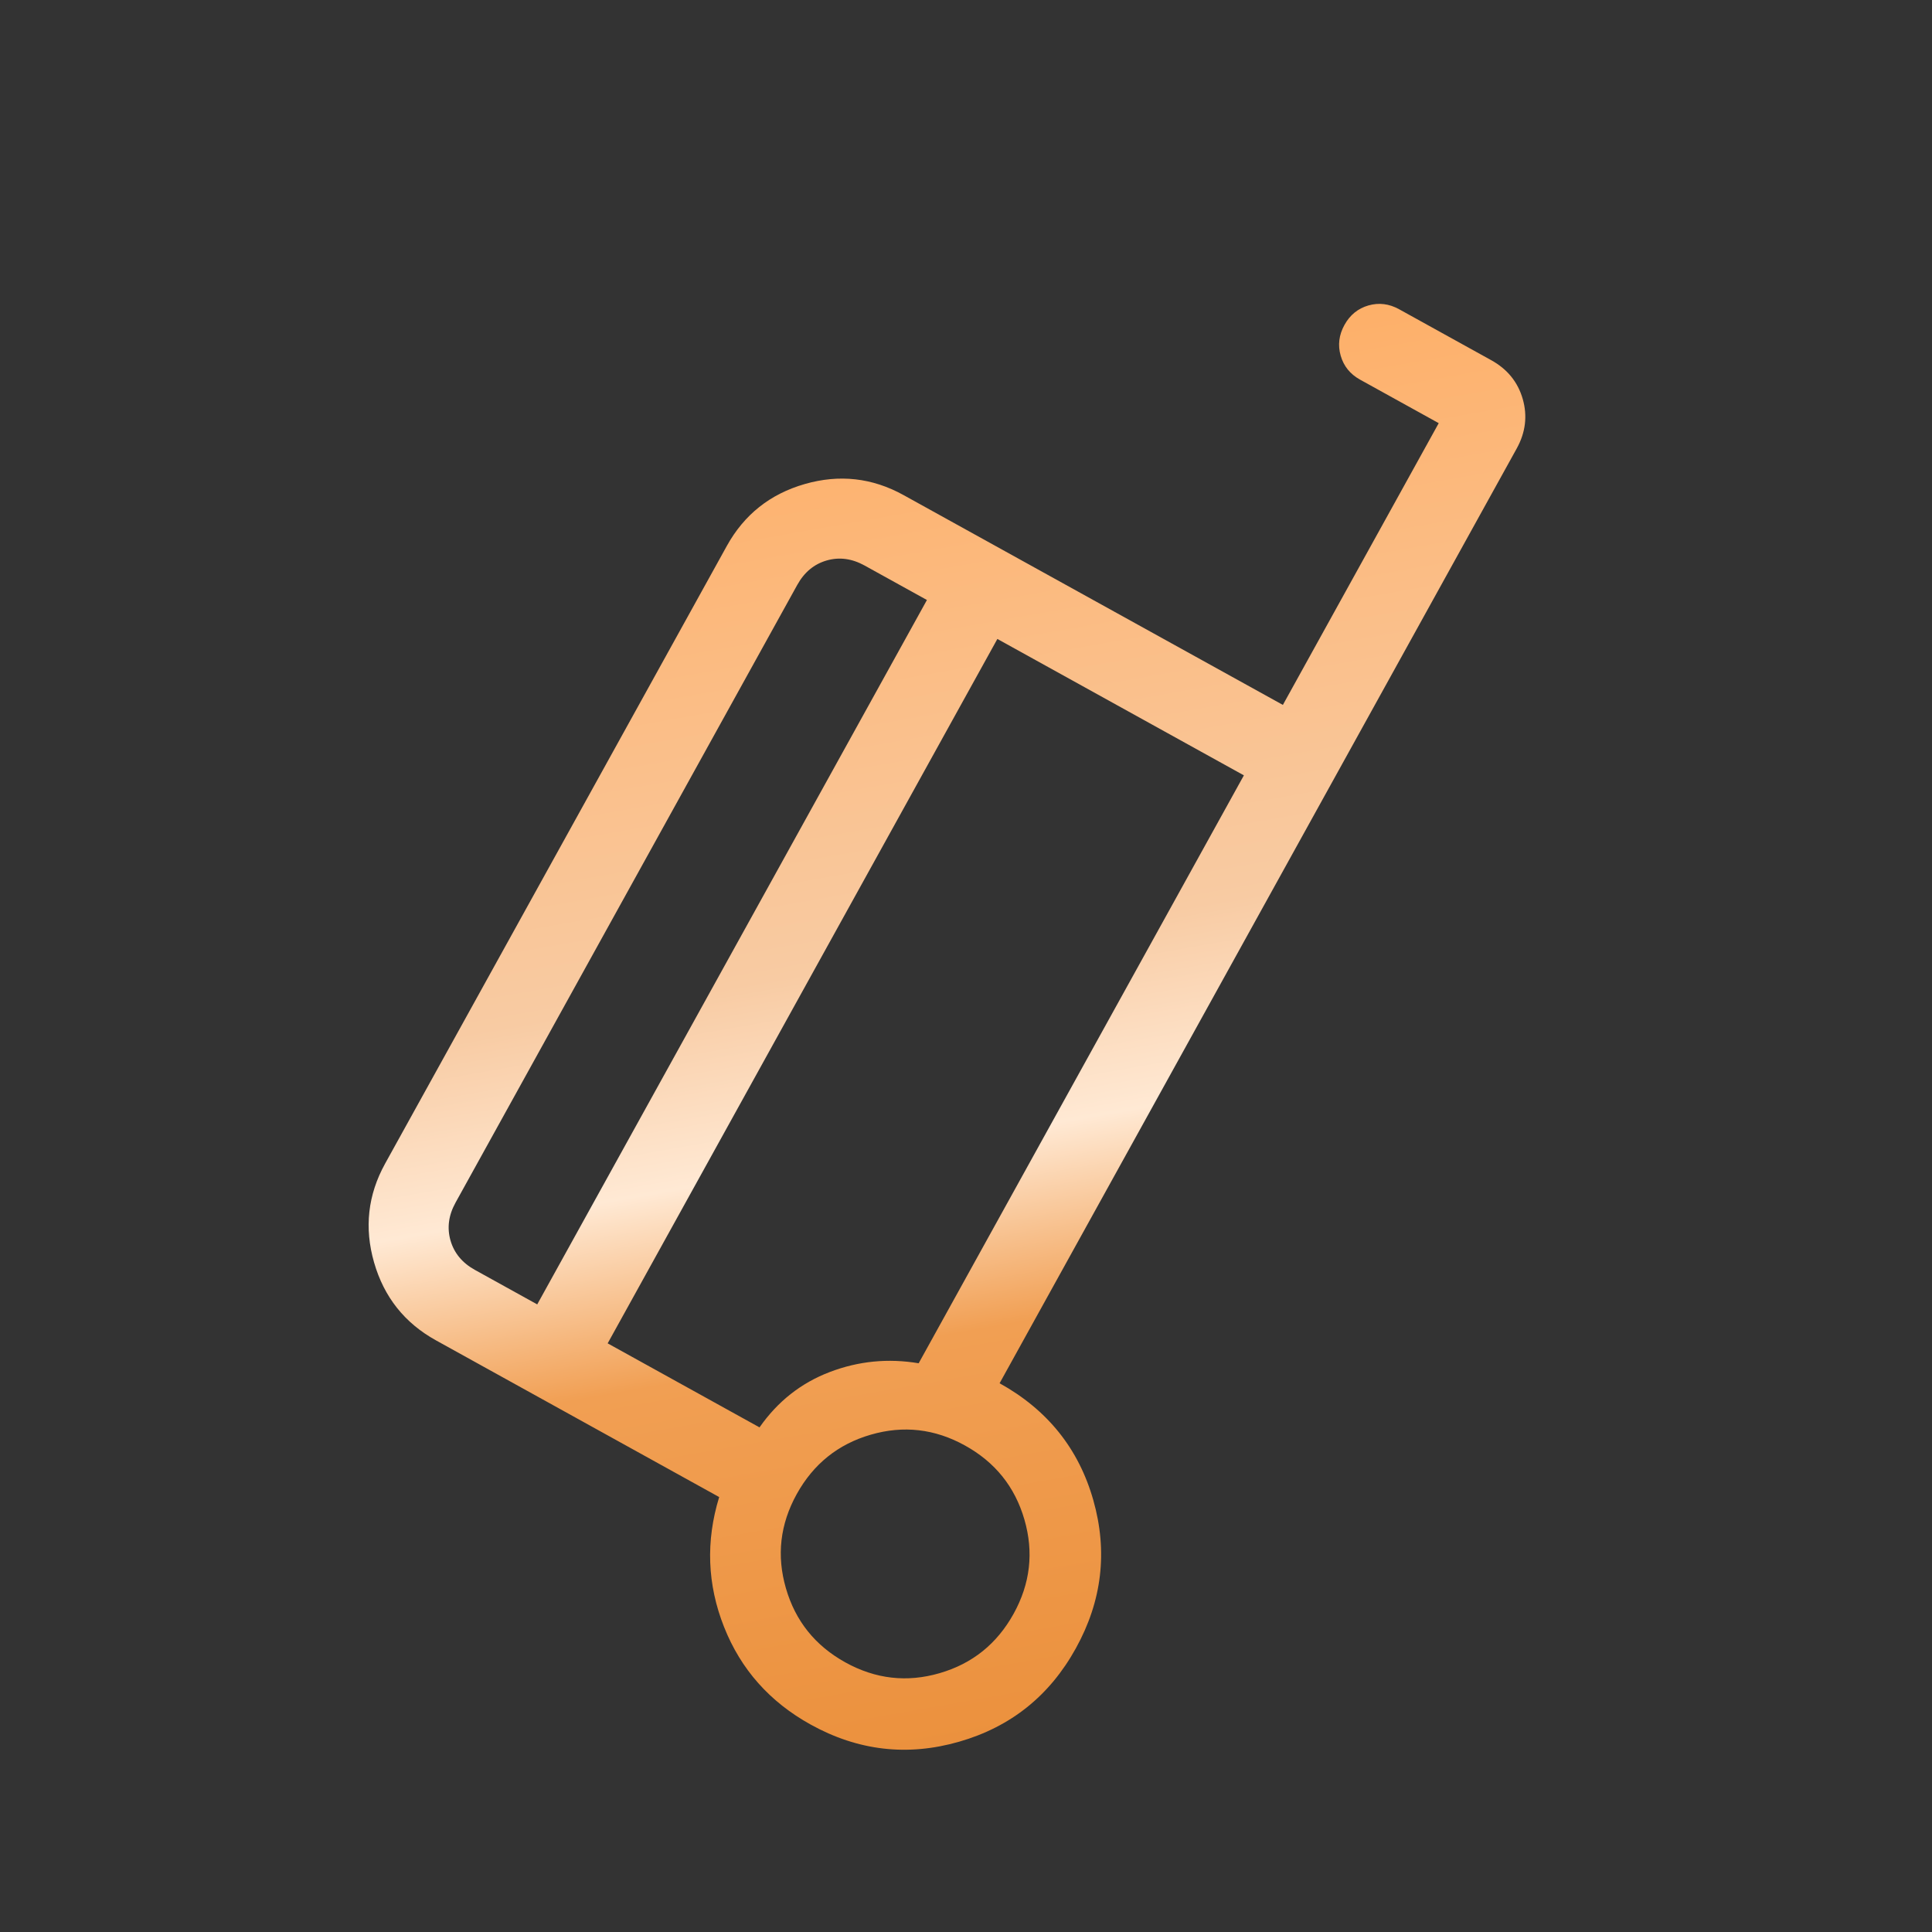 <svg width="72" height="72" viewBox="0 0 72 72" fill="none" xmlns="http://www.w3.org/2000/svg">
<rect x="0" y="0" width="72" height="72" fill="#333333" stroke="none"/>
<g clip-path="url(#clip0_32_85)">
<mask id="mask0_32_85" style="mask-type:alpha" maskUnits="userSpaceOnUse" x="0" y="0" width="72" height="72">
<rect width="72" height="72" fill="#D9D9D9"/>
</mask>
<g mask="url(#mask0_32_85)">
<path d="M37.252 51.55C39.035 52.537 40.2 53.989 40.744 55.905C41.288 57.821 41.071 59.663 40.093 61.429C39.116 63.196 37.667 64.356 35.746 64.908C33.825 65.461 31.981 65.249 30.214 64.271C28.686 63.426 27.609 62.213 26.983 60.631C26.357 59.05 26.297 57.436 26.802 55.791L16.247 49.951C15.081 49.306 14.312 48.339 13.941 47.049C13.57 45.759 13.707 44.531 14.352 43.364L27.087 20.345C27.732 19.179 28.7 18.41 29.99 18.039C31.279 17.668 32.508 17.805 33.674 18.451L47.809 26.27L53.617 15.77L50.689 14.15C50.317 13.944 50.075 13.646 49.963 13.254C49.851 12.863 49.898 12.482 50.104 12.109C50.31 11.737 50.608 11.495 50.998 11.383C51.389 11.272 51.77 11.319 52.142 11.525L55.575 13.424C56.175 13.756 56.566 14.238 56.748 14.869C56.929 15.501 56.854 16.117 56.522 16.717L37.252 51.55ZM20.021 48.611L34.544 22.36L32.222 21.076C31.75 20.815 31.279 20.752 30.809 20.887C30.338 21.023 29.973 21.326 29.712 21.797L16.977 44.817C16.717 45.288 16.654 45.759 16.789 46.23C16.925 46.7 17.228 47.066 17.699 47.326L20.021 48.611ZM37.169 23.812L22.646 50.063L28.305 53.194C28.981 52.227 29.853 51.539 30.923 51.131C31.993 50.723 33.097 50.614 34.236 50.805L46.356 28.895L37.169 23.812ZM31.505 61.953C32.628 62.574 33.799 62.708 35.016 62.354C36.234 62.001 37.153 61.263 37.775 60.139C38.396 59.015 38.53 57.845 38.176 56.627C37.823 55.41 37.085 54.49 35.961 53.869C34.838 53.247 33.667 53.113 32.45 53.467C31.232 53.82 30.313 54.559 29.691 55.682C29.07 56.806 28.936 57.976 29.29 59.194C29.643 60.411 30.381 61.331 31.505 61.953Z" fill="url(#paint0_linear_32_85)"/>
</g>
</g>
<defs>
<linearGradient id="paint0_linear_32_85" x1="42.216" y1="7.293" x2="53.403" y2="70.788" gradientUnits="userSpaceOnUse">
<stop stop-color="#FFA859"/>
<stop offset="0.41" stop-color="#F8CBA3"/>
<stop offset="0.52" stop-color="#FFE9D4"/>
<stop offset="0.63" stop-color="#F19F53"/>
<stop offset="1" stop-color="#E88931"/>
</linearGradient>
<clipPath id="clip0_32_85">
<rect width="72" height="72" fill="white"/>
</clipPath>
</defs>
</svg>
